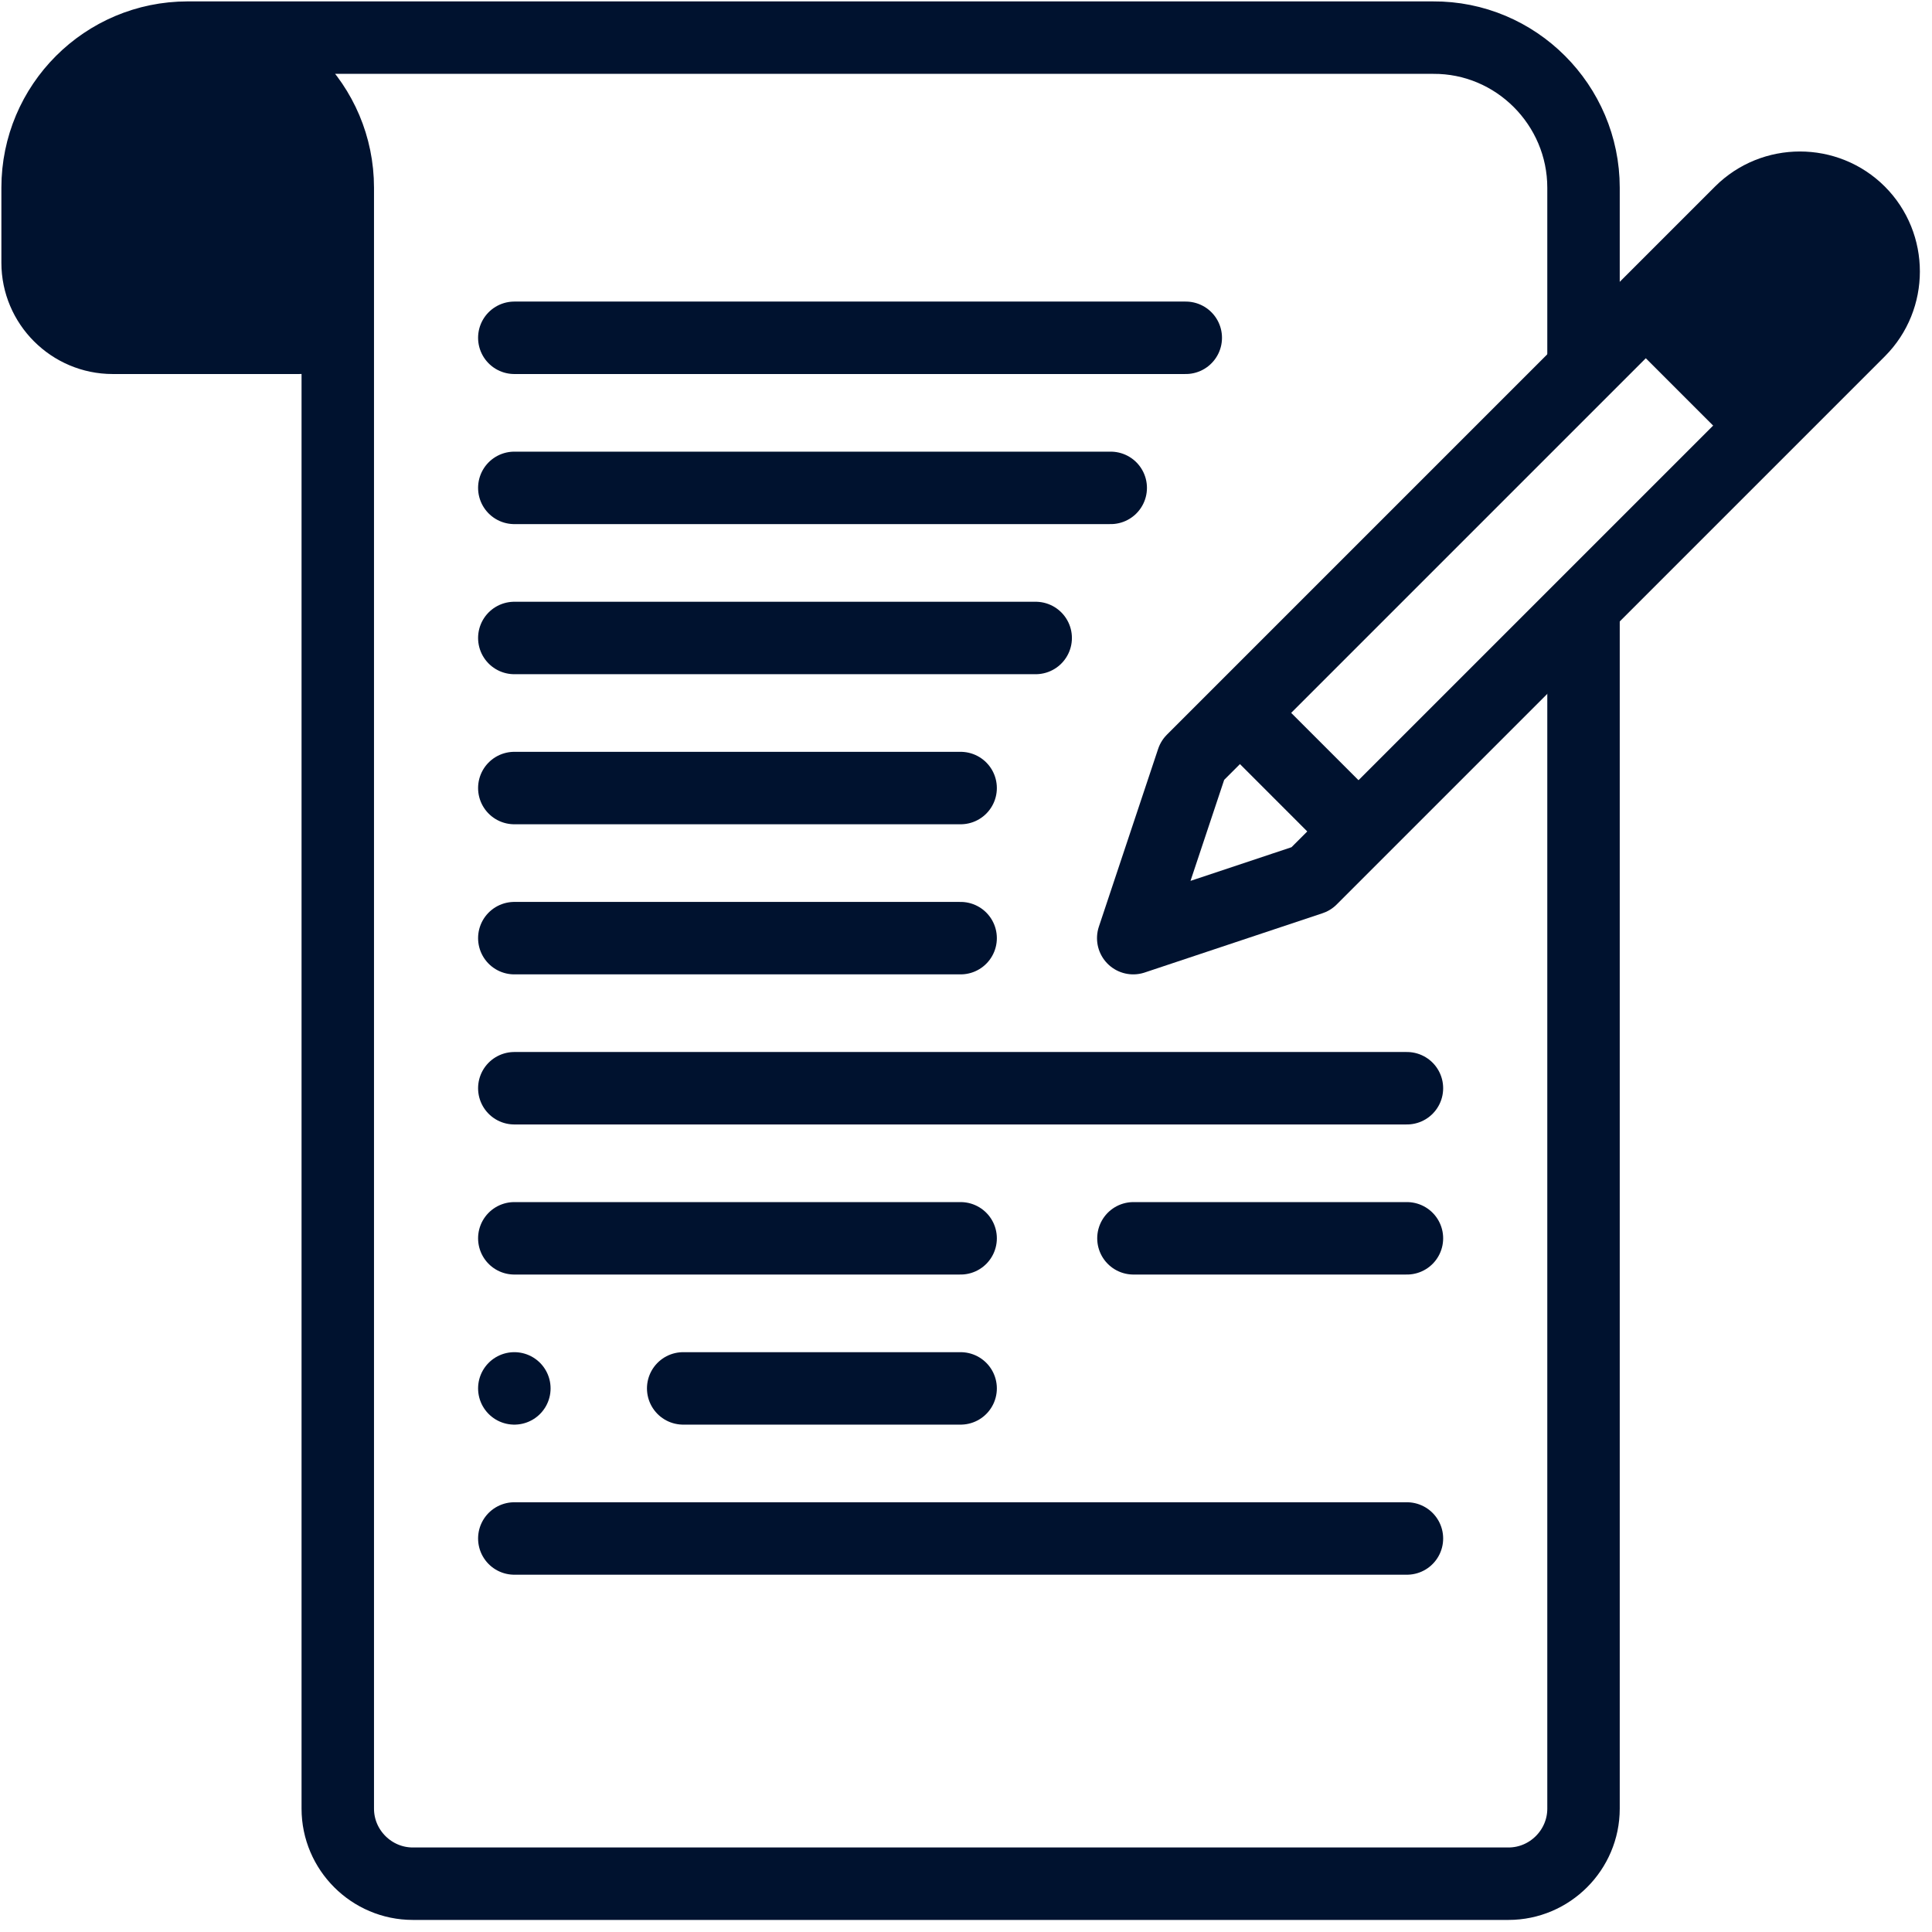<svg width="120" height="120" viewBox="0 0 120 120" fill="none" xmlns="http://www.w3.org/2000/svg">
<path d="M98.355 38.214V112.339C98.355 114.903 96.257 117 93.694 117H25.641C23.078 117 20.98 114.903 20.98 112.339V11.659C20.98 6.511 16.807 2.337 11.658 2.337M11.658 2.337C6.51 2.337 2.336 6.511 2.336 11.659V16.32C2.336 18.884 4.433 20.981 6.997 20.981H18.65M11.658 2.337L89.004 2.337C94.156 2.301 98.355 6.521 98.355 11.659V22.546" stroke="#00122F" stroke-width="4.5" stroke-miterlimit="22.926" stroke-linecap="round" stroke-linejoin="round"/>
<path d="M115.479 13.178C117.503 15.204 117.503 18.518 115.479 20.543L81.433 54.588L70.387 58.27L74.069 47.224L108.114 13.178C110.14 11.153 113.453 11.153 115.479 13.178Z" stroke="#00122F" stroke-width="4.5" stroke-miterlimit="22.926" stroke-linecap="round" stroke-linejoin="round"/>
<path d="M102.875 19.721L108.937 25.783" stroke="#00122F" stroke-width="4.5" stroke-miterlimit="22.926" stroke-linecap="round" stroke-linejoin="round"/>
<path d="M77.602 44.864L83.793 51.056" stroke="#00122F" stroke-width="4.5" stroke-miterlimit="22.926" stroke-linecap="round" stroke-linejoin="round"/>
<path d="M31.945 20.981H73.65" stroke="#00122F" stroke-width="4.5" stroke-miterlimit="22.926" stroke-linecap="round" stroke-linejoin="round"/>
<path d="M5 5L11.5 2.5H14.5L18 4.5L19.5 6.5L20 13.5V20.5H17H8.5L4.5 19L3 16V10L5 5Z" fill="#00122F"/>
<path d="M105 15.5L111.5 12L113.5 11.5L116.5 15L116 19.5L112.5 24L109 25.5L105.5 22L104 18L105 15.5Z" fill="#00122F"/>
<path d="M31.945 30.303H68.989" stroke="#00122F" stroke-width="4.5" stroke-miterlimit="22.926" stroke-linecap="round" stroke-linejoin="round"/>
<path d="M31.945 39.626H64.328" stroke="#00122F" stroke-width="4.5" stroke-miterlimit="22.926" stroke-linecap="round" stroke-linejoin="round"/>
<path d="M31.945 48.947H59.666" stroke="#00122F" stroke-width="4.5" stroke-miterlimit="22.926" stroke-linecap="round" stroke-linejoin="round"/>
<path d="M31.945 58.27H59.666" stroke="#00122F" stroke-width="4.5" stroke-miterlimit="22.926" stroke-linecap="round" stroke-linejoin="round"/>
<path d="M31.945 67.592H87.387" stroke="#00122F" stroke-width="4.5" stroke-miterlimit="22.926" stroke-linecap="round" stroke-linejoin="round"/>
<path d="M70.4 76.914H87.387M31.945 76.914H59.666" stroke="#00122F" stroke-width="4.5" stroke-miterlimit="22.926" stroke-linecap="round" stroke-linejoin="round"/>
<path d="M42.434 86.236H59.666" stroke="#00122F" stroke-width="4.5" stroke-miterlimit="22.926" stroke-linecap="round" stroke-linejoin="round"/>
<path d="M31.945 95.558H87.387" stroke="#00122F" stroke-width="4.5" stroke-miterlimit="22.926" stroke-linecap="round" stroke-linejoin="round"/>
<path d="M31.945 86.236H31.948" stroke="#00122F" stroke-width="4.5" stroke-miterlimit="2.613" stroke-linecap="round" stroke-linejoin="round"/>
</svg>
